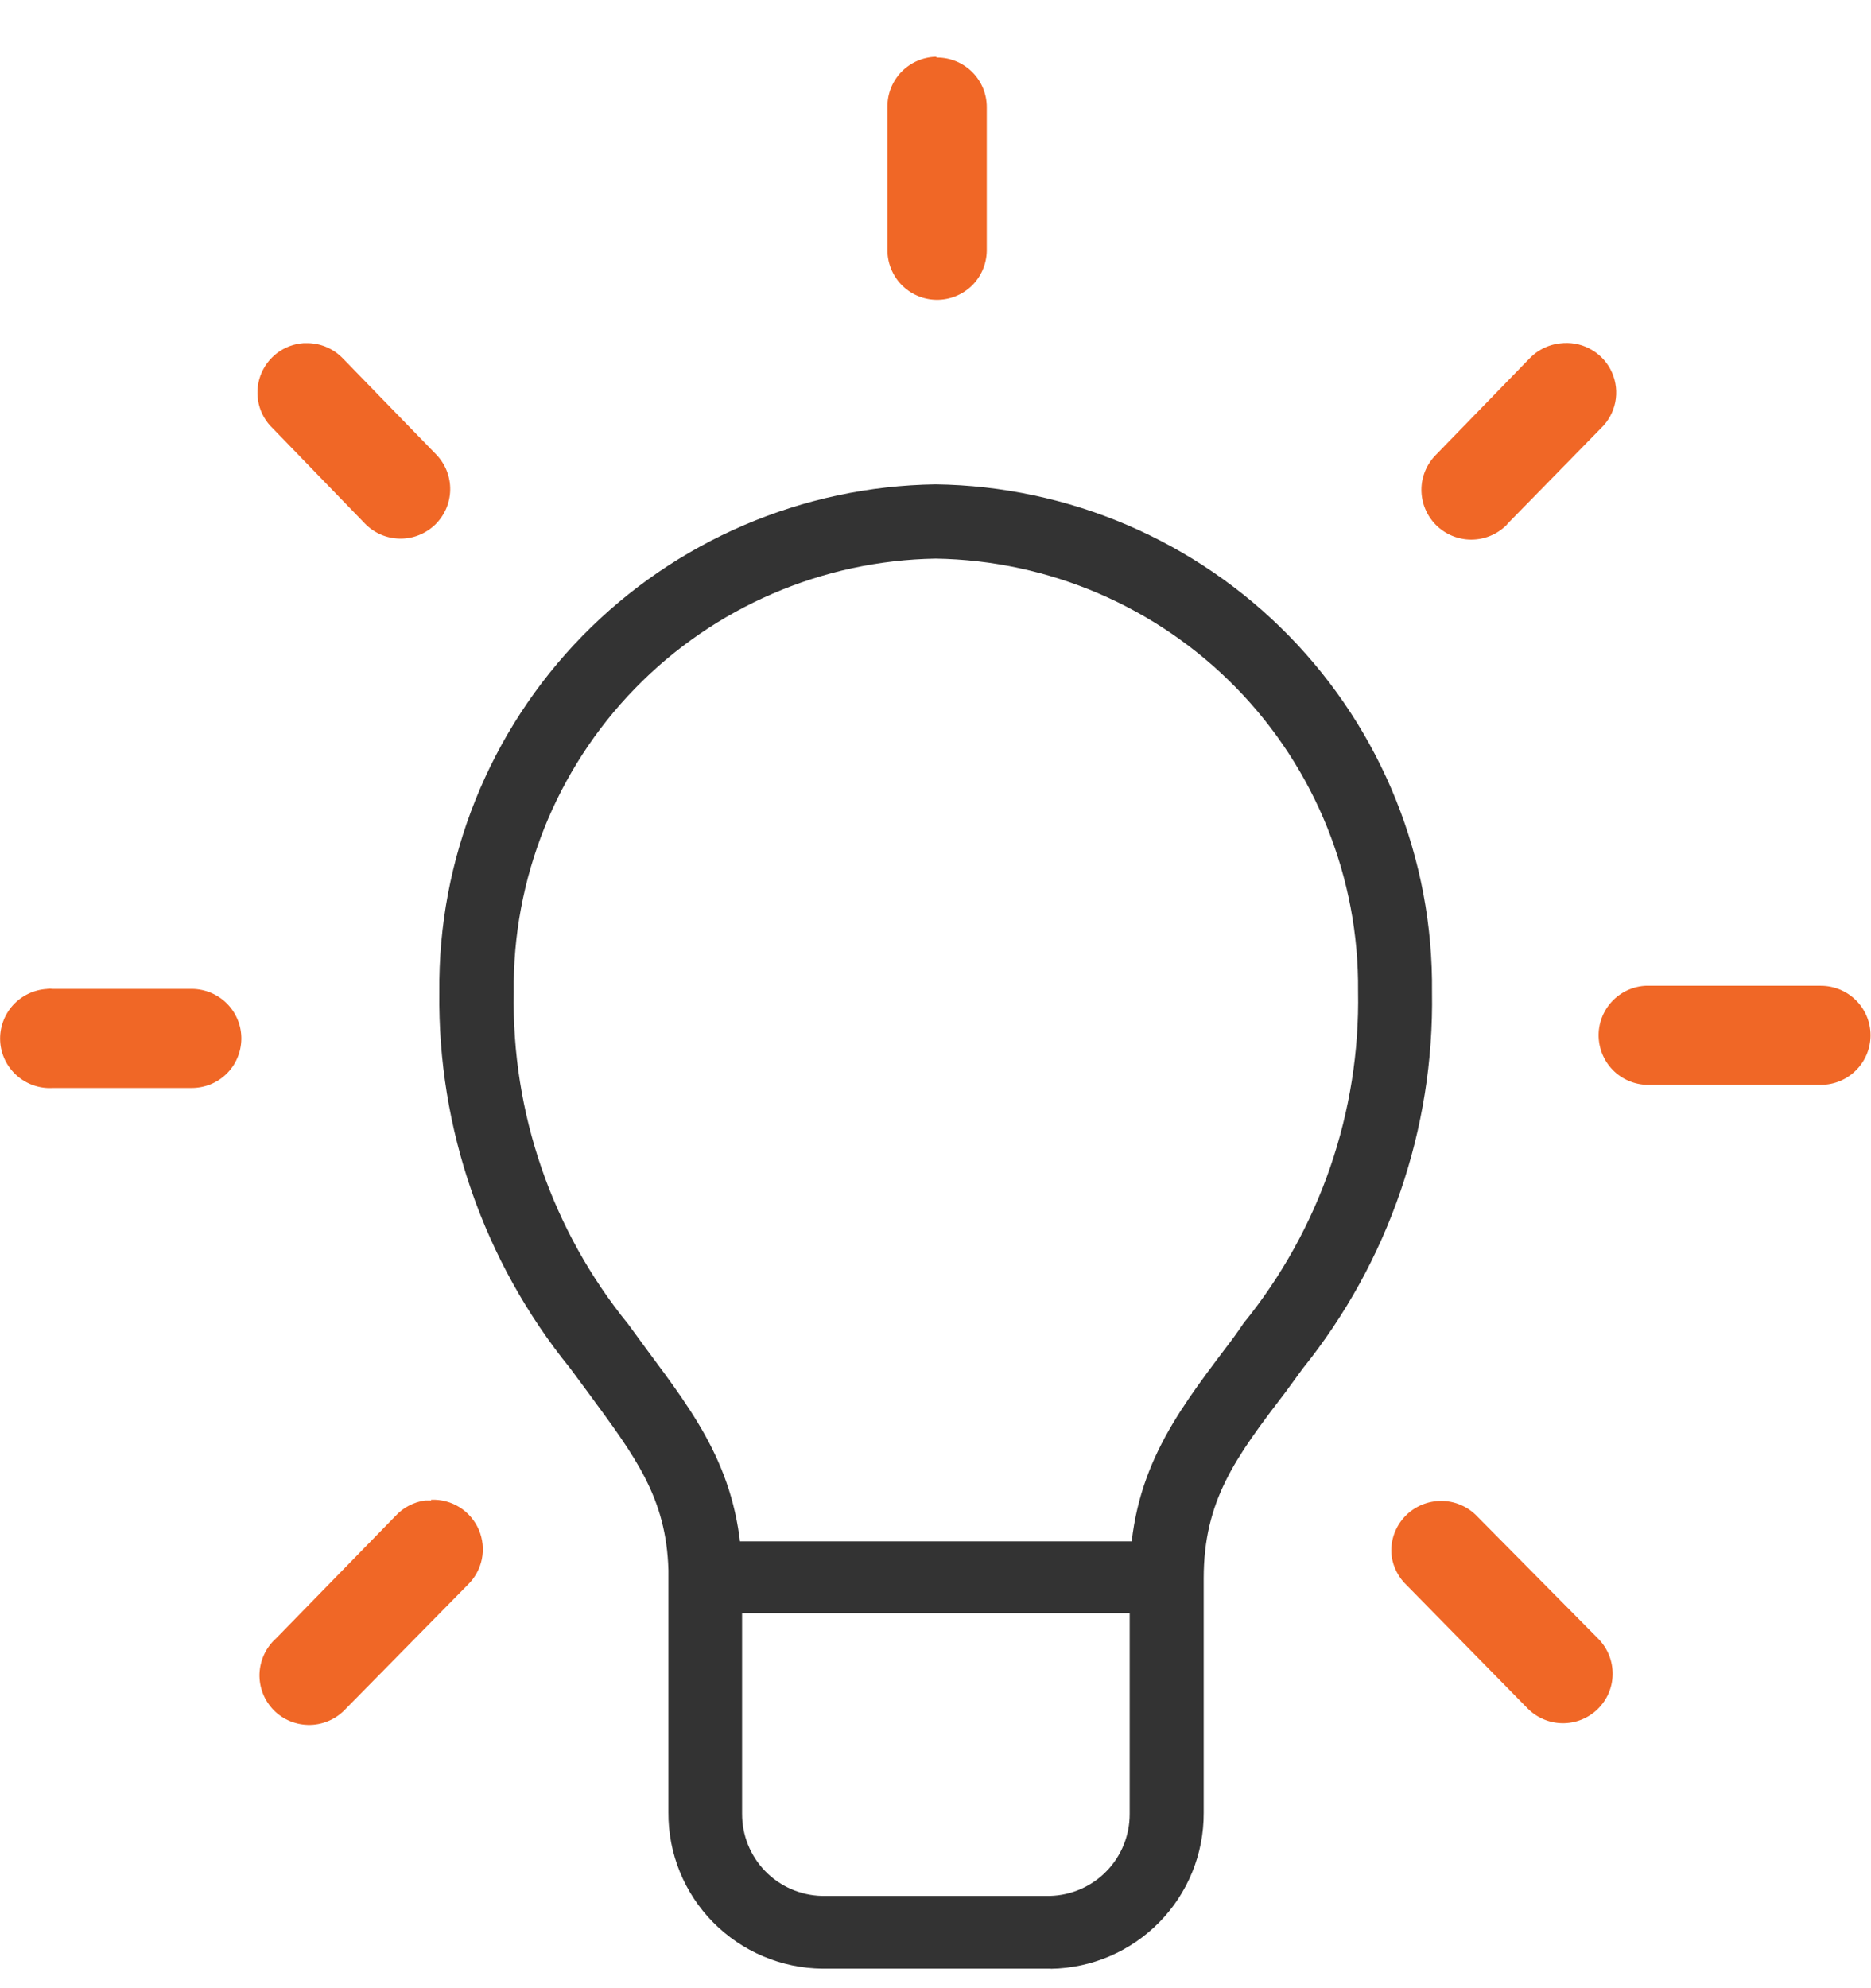 <svg id="ico-bulb" fill="none" xmlns="http://www.w3.org/2000/svg" viewBox="0 0 32 34"><g clip-path="url(#a)"><path d="M16.002.971c-.221.007-.43.099-.584.257-.154.158-.24.37-.24.59v2.449c-.002.111.019.222.06.325.041.103.102.198.18.278.157.161.371.254.597.257.225.003.442-.083.604-.239.08-.077.144-.17.188-.272.044-.102.068-.212.07-.323V1.831c0-.225-.089-.44-.249-.599-.159-.159-.375-.248-.6-.248l-.025-.013ZM5.195 5.868c-.164.011-.322.069-.453.168-.132.099-.232.234-.288.388-.056.154-.066.322-.029.482s.121.306.24.419l1.575 1.627c.077.08.17.144.272.189.102.044.212.068.324.07.112.002.222-.018.326-.059.104-.041.199-.102.279-.179.08-.077.144-.17.189-.272.044-.102.068-.212.07-.323.002-.111-.018-.222-.059-.326-.041-.104-.102-.198-.179-.278L5.87 6.135c-.079-.083-.173-.15-.278-.196-.105-.046-.218-.07-.333-.071h-.064ZM26.737 5.868c-.221.01-.43.106-.582.267l-1.592 1.639c-.079.079-.143.172-.186.275-.043.103-.066.214-.066.325-0.0.112.021.222.064.326.042.103.105.197.184.277.079.079.173.142.276.185.103.043.214.066.326.066.112 0.0.223-.021.326-.064.104-.042.198-.105.277-.183l.025-.03 1.592-1.627c.125-.12.211-.275.245-.445.034-.17.015-.346-.054-.505-.069-.159-.186-.293-.334-.383-.148-.091-.32-.134-.493-.124h-.009Z" fill="#F06726"/><path d="M17.972 33.666h-3.905c-.704-.007-1.377-.292-1.871-.793-.494-.501-.769-1.177-.764-1.88v-4.139c-.034-1.25-.573-1.949-1.371-3.037l-.314-.424c-1.472-1.817-2.262-4.09-2.233-6.426-.024-2.274.856-4.465 2.447-6.092 1.591-1.628 3.764-2.56 6.042-2.592 2.279.031 4.452.963 6.043 2.591 1.591 1.628 2.471 3.819 2.446 6.093.038 2.335-.743 4.609-2.207 6.431-.106.144-.208.284-.31.424-.849 1.11-1.388 1.843-1.388 3.173v4.008c.003.698-.269 1.37-.759 1.869-.489.499-1.156.785-1.856.796ZM16.002 9.553c-1.94.032-3.789.83-5.141 2.22-1.352 1.389-2.098 3.257-2.074 5.194-.039 2.063.654 4.074 1.957 5.677l.31.424c.849 1.144 1.6 2.118 1.638 3.813v4.139c-.001.365.141.716.395.978s.602.414.967.424h3.905c.366-.01.713-.162.967-.424.255-.262.396-.613.395-.978v-4.033c0-1.754.76-2.766 1.643-3.936.102-.131.2-.267.306-.424 1.302-1.603 1.995-3.614 1.957-5.677.019-1.935-.73-3.8-2.083-5.186-1.354-1.386-3.202-2.181-5.141-2.211Z" fill="#333"/><path d="M28.159 16.857c-.225.008-.438.106-.591.271-.153.165-.235.384-.226.608.009.225.106.437.271.59.165.153.384.234.61.226h2.92c.225 0 .441-.089.6-.248.159-.159.249-.374.249-.599 0-.225-.089-.44-.249-.599-.159-.159-.375-.248-.6-.248h-2.984ZM.806 16.912c-.225.012-.436.114-.587.281-.15.168-.228.388-.216.613.012.225.114.435.282.585.168.15.389.228.614.215H3.268c.111.001.222-.019.326-.06.104-.041.198-.103.278-.18.08-.078.144-.17.187-.273.044-.102.067-.212.069-.324.001-.111-.019-.222-.061-.325-.041-.103-.103-.198-.181-.277-.078-.08-.171-.143-.273-.187-.102-.044-.213-.067-.324-.069H.9c-.031-.004-.062-.004-.093 0ZM7.373 25.66h-.106c-.194.028-.373.122-.505.267l-2.042 2.093c-.086.077-.155.17-.203.274-.048.104-.075.217-.079.332-.003.115.017.229.059.336.042.107.106.204.186.285.081.082.177.146.284.189.107.043.221.064.336.062.115-.002.228-.028.333-.075.105-.047.199-.115.277-.2l.025-.025 2.059-2.093c.124-.119.209-.273.244-.442.034-.169.016-.344-.051-.502-.068-.158-.182-.292-.328-.384-.146-.092-.316-.137-.488-.13v.013ZM24.564 25.672c-.111.011-.22.043-.318.096-.099.052-.186.124-.257.21-.071.086-.124.185-.157.292-.032.107-.043.219-.032.33.025.198.12.381.267.517l2.054 2.093c.157.162.371.255.596.259.225.004.443-.082.605-.238.162-.156.256-.37.259-.595.004-.225-.082-.442-.238-.604l-2.071-2.093c-.089-.096-.2-.17-.323-.217-.123-.046-.255-.064-.386-.05Z" fill="#F06726"/><path d="M19.708 26.359h-7.763v1.228h7.763v-1.228Z" fill="#333"/></g><defs><clipPath id="a"><path fill="#fff" transform="translate(0 .971)" d="M0 0h32v32.696H0z"/></clipPath></defs></svg>